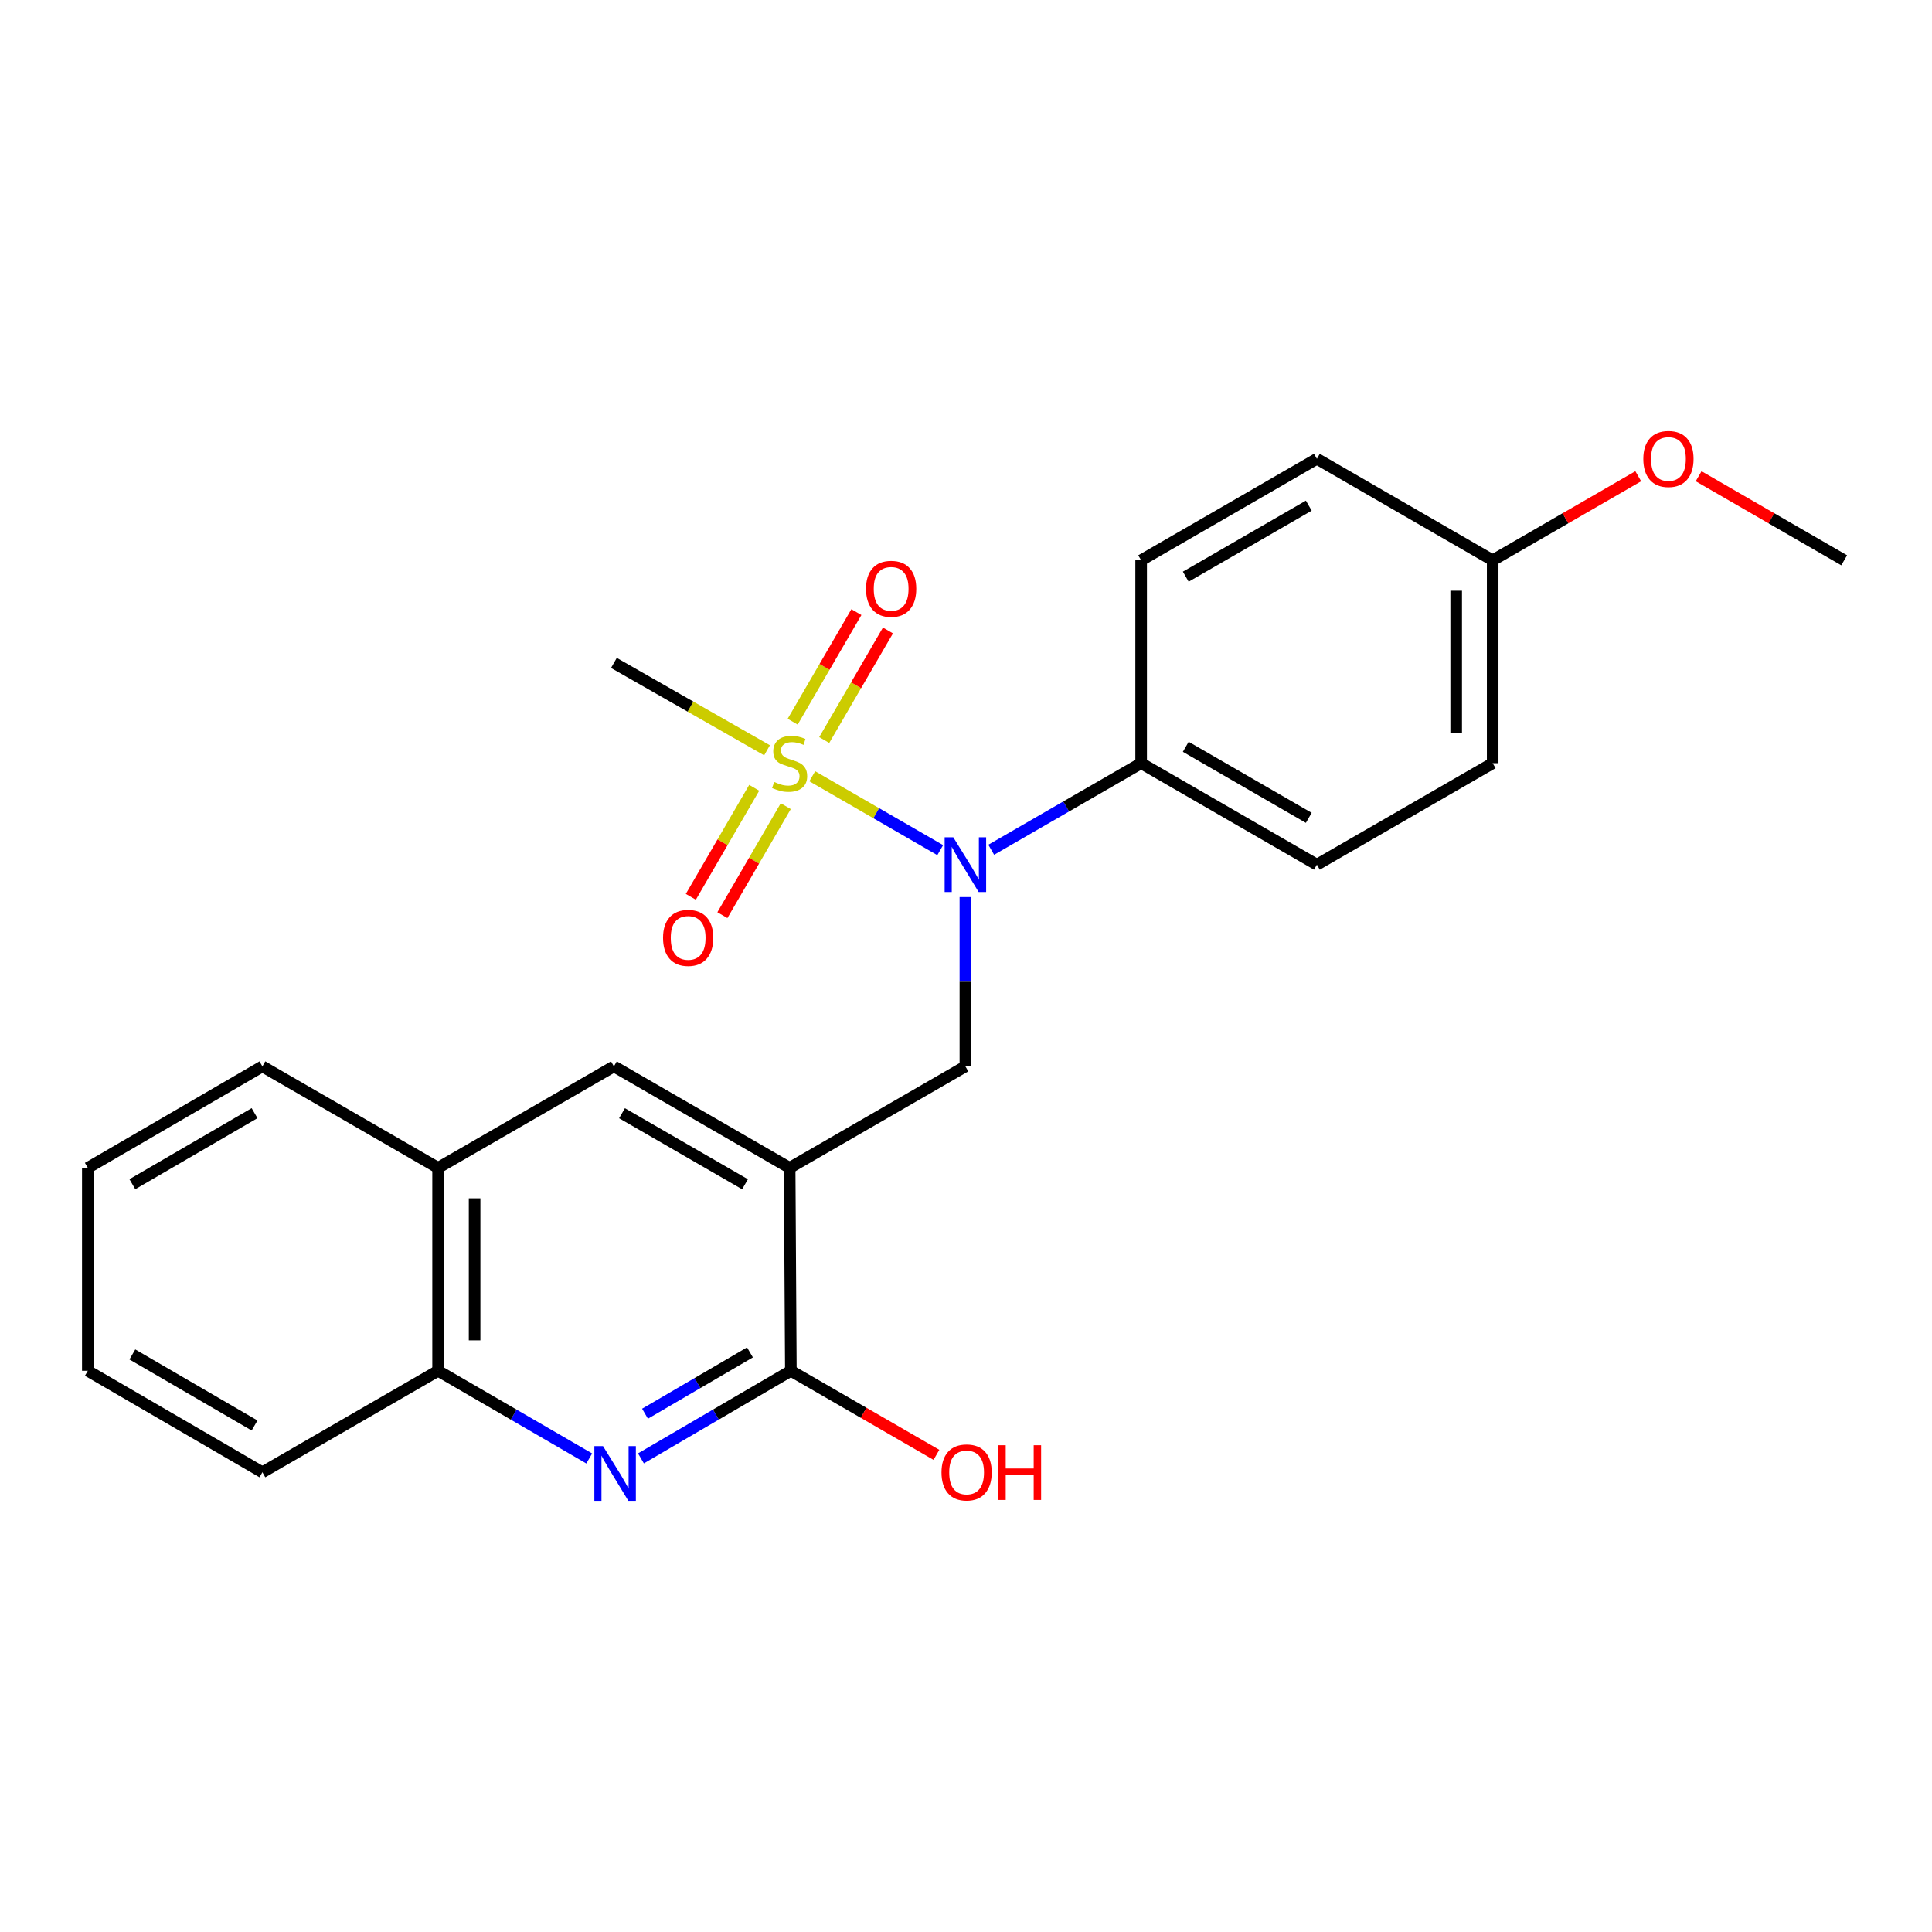 <?xml version='1.0' encoding='iso-8859-1'?>
<svg version='1.1' baseProfile='full'
              xmlns='http://www.w3.org/2000/svg'
                      xmlns:rdkit='http://www.rdkit.org/xml'
                      xmlns:xlink='http://www.w3.org/1999/xlink'
                  xml:space='preserve'
width='1000px' height='1000px' viewBox='0 0 1000 1000'>
<!-- END OF HEADER -->
<rect style='opacity:1.0;fill:#FFFFFF;stroke:none' width='1000' height='1000' x='0' y='0'> </rect>
<path class='bond-1' d='M 420.423,401.788 L 453.54,420.91' style='fill:none;fill-rule:evenodd;stroke:#CCCC00;stroke-width:6px;stroke-linecap:butt;stroke-linejoin:miter;stroke-opacity:1' />
<path class='bond-1' d='M 453.54,420.91 L 486.657,440.033' style='fill:none;fill-rule:evenodd;stroke:#0000FF;stroke-width:6px;stroke-linecap:butt;stroke-linejoin:miter;stroke-opacity:1' />
<path class='bond-7' d='M 390.379,407.772 L 373.976,435.981' style='fill:none;fill-rule:evenodd;stroke:#CCCC00;stroke-width:6px;stroke-linecap:butt;stroke-linejoin:miter;stroke-opacity:1' />
<path class='bond-7' d='M 373.976,435.981 L 357.574,464.191' style='fill:none;fill-rule:evenodd;stroke:#FF0000;stroke-width:6px;stroke-linecap:butt;stroke-linejoin:miter;stroke-opacity:1' />
<path class='bond-7' d='M 406.713,417.27 L 390.311,445.479' style='fill:none;fill-rule:evenodd;stroke:#CCCC00;stroke-width:6px;stroke-linecap:butt;stroke-linejoin:miter;stroke-opacity:1' />
<path class='bond-7' d='M 390.311,445.479 L 373.908,473.688' style='fill:none;fill-rule:evenodd;stroke:#FF0000;stroke-width:6px;stroke-linecap:butt;stroke-linejoin:miter;stroke-opacity:1' />
<path class='bond-8' d='M 426.615,383.045 L 443.108,354.687' style='fill:none;fill-rule:evenodd;stroke:#CCCC00;stroke-width:6px;stroke-linecap:butt;stroke-linejoin:miter;stroke-opacity:1' />
<path class='bond-8' d='M 443.108,354.687 L 459.6,326.328' style='fill:none;fill-rule:evenodd;stroke:#FF0000;stroke-width:6px;stroke-linecap:butt;stroke-linejoin:miter;stroke-opacity:1' />
<path class='bond-8' d='M 410.282,373.546 L 426.774,345.188' style='fill:none;fill-rule:evenodd;stroke:#CCCC00;stroke-width:6px;stroke-linecap:butt;stroke-linejoin:miter;stroke-opacity:1' />
<path class='bond-8' d='M 426.774,345.188 L 443.267,316.829' style='fill:none;fill-rule:evenodd;stroke:#FF0000;stroke-width:6px;stroke-linecap:butt;stroke-linejoin:miter;stroke-opacity:1' />
<path class='bond-13' d='M 397.019,388.354 L 357.39,365.742' style='fill:none;fill-rule:evenodd;stroke:#CCCC00;stroke-width:6px;stroke-linecap:butt;stroke-linejoin:miter;stroke-opacity:1' />
<path class='bond-13' d='M 357.39,365.742 L 317.76,343.131' style='fill:none;fill-rule:evenodd;stroke:#000000;stroke-width:6px;stroke-linecap:butt;stroke-linejoin:miter;stroke-opacity:1' />
<path class='bond-0' d='M 408.717,604.487 L 499.685,551.96' style='fill:none;fill-rule:evenodd;stroke:#000000;stroke-width:6px;stroke-linecap:butt;stroke-linejoin:miter;stroke-opacity:1' />
<path class='bond-3' d='M 408.717,604.487 L 409.347,709.521' style='fill:none;fill-rule:evenodd;stroke:#000000;stroke-width:6px;stroke-linecap:butt;stroke-linejoin:miter;stroke-opacity:1' />
<path class='bond-5' d='M 408.717,604.487 L 317.76,551.96' style='fill:none;fill-rule:evenodd;stroke:#000000;stroke-width:6px;stroke-linecap:butt;stroke-linejoin:miter;stroke-opacity:1' />
<path class='bond-5' d='M 385.624,612.971 L 321.954,576.201' style='fill:none;fill-rule:evenodd;stroke:#000000;stroke-width:6px;stroke-linecap:butt;stroke-linejoin:miter;stroke-opacity:1' />
<path class='bond-4' d='M 499.685,464.326 L 499.685,508.143' style='fill:none;fill-rule:evenodd;stroke:#0000FF;stroke-width:6px;stroke-linecap:butt;stroke-linejoin:miter;stroke-opacity:1' />
<path class='bond-4' d='M 499.685,508.143 L 499.685,551.96' style='fill:none;fill-rule:evenodd;stroke:#000000;stroke-width:6px;stroke-linecap:butt;stroke-linejoin:miter;stroke-opacity:1' />
<path class='bond-9' d='M 513.051,439.838 L 551.852,417.433' style='fill:none;fill-rule:evenodd;stroke:#0000FF;stroke-width:6px;stroke-linecap:butt;stroke-linejoin:miter;stroke-opacity:1' />
<path class='bond-9' d='M 551.852,417.433 L 590.653,395.028' style='fill:none;fill-rule:evenodd;stroke:#000000;stroke-width:6px;stroke-linecap:butt;stroke-linejoin:miter;stroke-opacity:1' />
<path class='bond-2' d='M 331.753,754.855 L 370.55,732.188' style='fill:none;fill-rule:evenodd;stroke:#0000FF;stroke-width:6px;stroke-linecap:butt;stroke-linejoin:miter;stroke-opacity:1' />
<path class='bond-2' d='M 370.55,732.188 L 409.347,709.521' style='fill:none;fill-rule:evenodd;stroke:#000000;stroke-width:6px;stroke-linecap:butt;stroke-linejoin:miter;stroke-opacity:1' />
<path class='bond-2' d='M 333.861,731.74 L 361.019,715.874' style='fill:none;fill-rule:evenodd;stroke:#0000FF;stroke-width:6px;stroke-linecap:butt;stroke-linejoin:miter;stroke-opacity:1' />
<path class='bond-2' d='M 361.019,715.874 L 388.176,700.007' style='fill:none;fill-rule:evenodd;stroke:#000000;stroke-width:6px;stroke-linecap:butt;stroke-linejoin:miter;stroke-opacity:1' />
<path class='bond-25' d='M 304.991,754.902 L 265.876,732.212' style='fill:none;fill-rule:evenodd;stroke:#0000FF;stroke-width:6px;stroke-linecap:butt;stroke-linejoin:miter;stroke-opacity:1' />
<path class='bond-25' d='M 265.876,732.212 L 226.76,709.521' style='fill:none;fill-rule:evenodd;stroke:#000000;stroke-width:6px;stroke-linecap:butt;stroke-linejoin:miter;stroke-opacity:1' />
<path class='bond-14' d='M 409.347,709.521 L 447.018,731.274' style='fill:none;fill-rule:evenodd;stroke:#000000;stroke-width:6px;stroke-linecap:butt;stroke-linejoin:miter;stroke-opacity:1' />
<path class='bond-14' d='M 447.018,731.274 L 484.689,753.026' style='fill:none;fill-rule:evenodd;stroke:#FF0000;stroke-width:6px;stroke-linecap:butt;stroke-linejoin:miter;stroke-opacity:1' />
<path class='bond-10' d='M 317.76,551.96 L 226.76,604.487' style='fill:none;fill-rule:evenodd;stroke:#000000;stroke-width:6px;stroke-linecap:butt;stroke-linejoin:miter;stroke-opacity:1' />
<path class='bond-6' d='M 226.76,709.521 L 226.76,604.487' style='fill:none;fill-rule:evenodd;stroke:#000000;stroke-width:6px;stroke-linecap:butt;stroke-linejoin:miter;stroke-opacity:1' />
<path class='bond-6' d='M 245.655,693.766 L 245.655,620.242' style='fill:none;fill-rule:evenodd;stroke:#000000;stroke-width:6px;stroke-linecap:butt;stroke-linejoin:miter;stroke-opacity:1' />
<path class='bond-19' d='M 226.76,709.521 L 135.814,762.049' style='fill:none;fill-rule:evenodd;stroke:#000000;stroke-width:6px;stroke-linecap:butt;stroke-linejoin:miter;stroke-opacity:1' />
<path class='bond-11' d='M 590.653,395.028 L 681.621,447.556' style='fill:none;fill-rule:evenodd;stroke:#000000;stroke-width:6px;stroke-linecap:butt;stroke-linejoin:miter;stroke-opacity:1' />
<path class='bond-11' d='M 613.747,386.545 L 677.424,423.314' style='fill:none;fill-rule:evenodd;stroke:#000000;stroke-width:6px;stroke-linecap:butt;stroke-linejoin:miter;stroke-opacity:1' />
<path class='bond-12' d='M 590.653,395.028 L 590.653,290.005' style='fill:none;fill-rule:evenodd;stroke:#000000;stroke-width:6px;stroke-linecap:butt;stroke-linejoin:miter;stroke-opacity:1' />
<path class='bond-20' d='M 226.76,604.487 L 135.814,551.96' style='fill:none;fill-rule:evenodd;stroke:#000000;stroke-width:6px;stroke-linecap:butt;stroke-linejoin:miter;stroke-opacity:1' />
<path class='bond-16' d='M 681.621,447.556 L 772.61,395.028' style='fill:none;fill-rule:evenodd;stroke:#000000;stroke-width:6px;stroke-linecap:butt;stroke-linejoin:miter;stroke-opacity:1' />
<path class='bond-17' d='M 590.653,290.005 L 681.621,237.477' style='fill:none;fill-rule:evenodd;stroke:#000000;stroke-width:6px;stroke-linecap:butt;stroke-linejoin:miter;stroke-opacity:1' />
<path class='bond-17' d='M 613.747,298.488 L 677.424,261.719' style='fill:none;fill-rule:evenodd;stroke:#000000;stroke-width:6px;stroke-linecap:butt;stroke-linejoin:miter;stroke-opacity:1' />
<path class='bond-15' d='M 772.61,290.005 L 681.621,237.477' style='fill:none;fill-rule:evenodd;stroke:#000000;stroke-width:6px;stroke-linecap:butt;stroke-linejoin:miter;stroke-opacity:1' />
<path class='bond-18' d='M 772.61,290.005 L 810.281,268.252' style='fill:none;fill-rule:evenodd;stroke:#000000;stroke-width:6px;stroke-linecap:butt;stroke-linejoin:miter;stroke-opacity:1' />
<path class='bond-18' d='M 810.281,268.252 L 847.951,246.5' style='fill:none;fill-rule:evenodd;stroke:#FF0000;stroke-width:6px;stroke-linecap:butt;stroke-linejoin:miter;stroke-opacity:1' />
<path class='bond-24' d='M 772.61,290.005 L 772.61,395.028' style='fill:none;fill-rule:evenodd;stroke:#000000;stroke-width:6px;stroke-linecap:butt;stroke-linejoin:miter;stroke-opacity:1' />
<path class='bond-24' d='M 753.715,305.758 L 753.715,379.275' style='fill:none;fill-rule:evenodd;stroke:#000000;stroke-width:6px;stroke-linecap:butt;stroke-linejoin:miter;stroke-opacity:1' />
<path class='bond-21' d='M 879.204,246.5 L 916.875,268.252' style='fill:none;fill-rule:evenodd;stroke:#FF0000;stroke-width:6px;stroke-linecap:butt;stroke-linejoin:miter;stroke-opacity:1' />
<path class='bond-21' d='M 916.875,268.252 L 954.545,290.005' style='fill:none;fill-rule:evenodd;stroke:#000000;stroke-width:6px;stroke-linecap:butt;stroke-linejoin:miter;stroke-opacity:1' />
<path class='bond-26' d='M 135.814,762.049 L 45.455,709.521' style='fill:none;fill-rule:evenodd;stroke:#000000;stroke-width:6px;stroke-linecap:butt;stroke-linejoin:miter;stroke-opacity:1' />
<path class='bond-26' d='M 131.756,737.835 L 68.504,701.065' style='fill:none;fill-rule:evenodd;stroke:#000000;stroke-width:6px;stroke-linecap:butt;stroke-linejoin:miter;stroke-opacity:1' />
<path class='bond-23' d='M 135.814,551.96 L 45.455,604.487' style='fill:none;fill-rule:evenodd;stroke:#000000;stroke-width:6px;stroke-linecap:butt;stroke-linejoin:miter;stroke-opacity:1' />
<path class='bond-23' d='M 131.756,576.174 L 68.504,612.943' style='fill:none;fill-rule:evenodd;stroke:#000000;stroke-width:6px;stroke-linecap:butt;stroke-linejoin:miter;stroke-opacity:1' />
<path class='bond-22' d='M 45.455,709.521 L 45.455,604.487' style='fill:none;fill-rule:evenodd;stroke:#000000;stroke-width:6px;stroke-linecap:butt;stroke-linejoin:miter;stroke-opacity:1' />
<path  class='atom-0' d='M 400.717 404.748
Q 401.037 404.868, 402.357 405.428
Q 403.677 405.988, 405.117 406.348
Q 406.597 406.668, 408.037 406.668
Q 410.717 406.668, 412.277 405.388
Q 413.837 404.068, 413.837 401.788
Q 413.837 400.228, 413.037 399.268
Q 412.277 398.308, 411.077 397.788
Q 409.877 397.268, 407.877 396.668
Q 405.357 395.908, 403.837 395.188
Q 402.357 394.468, 401.277 392.948
Q 400.237 391.428, 400.237 388.868
Q 400.237 385.308, 402.637 383.108
Q 405.077 380.908, 409.877 380.908
Q 413.157 380.908, 416.877 382.468
L 415.957 385.548
Q 412.557 384.148, 409.997 384.148
Q 407.237 384.148, 405.717 385.308
Q 404.197 386.428, 404.237 388.388
Q 404.237 389.908, 404.997 390.828
Q 405.797 391.748, 406.917 392.268
Q 408.077 392.788, 409.997 393.388
Q 412.557 394.188, 414.077 394.988
Q 415.597 395.788, 416.677 397.428
Q 417.797 399.028, 417.797 401.788
Q 417.797 405.708, 415.157 407.828
Q 412.557 409.908, 408.197 409.908
Q 405.677 409.908, 403.757 409.348
Q 401.877 408.828, 399.637 407.908
L 400.717 404.748
' fill='#CCCC00'/>
<path  class='atom-2' d='M 493.425 433.396
L 502.705 448.396
Q 503.625 449.876, 505.105 452.556
Q 506.585 455.236, 506.665 455.396
L 506.665 433.396
L 510.425 433.396
L 510.425 461.716
L 506.545 461.716
L 496.585 445.316
Q 495.425 443.396, 494.185 441.196
Q 492.985 438.996, 492.625 438.316
L 492.625 461.716
L 488.945 461.716
L 488.945 433.396
L 493.425 433.396
' fill='#0000FF'/>
<path  class='atom-3' d='M 312.119 748.508
L 321.399 763.508
Q 322.319 764.988, 323.799 767.668
Q 325.279 770.348, 325.359 770.508
L 325.359 748.508
L 329.119 748.508
L 329.119 776.828
L 325.239 776.828
L 315.279 760.428
Q 314.119 758.508, 312.879 756.308
Q 311.679 754.108, 311.319 753.428
L 311.319 776.828
L 307.639 776.828
L 307.639 748.508
L 312.119 748.508
' fill='#0000FF'/>
<path  class='atom-8' d='M 343.19 485.446
Q 343.19 478.646, 346.55 474.846
Q 349.91 471.046, 356.19 471.046
Q 362.47 471.046, 365.83 474.846
Q 369.19 478.646, 369.19 485.446
Q 369.19 492.326, 365.79 496.246
Q 362.39 500.126, 356.19 500.126
Q 349.95 500.126, 346.55 496.246
Q 343.19 492.366, 343.19 485.446
M 356.19 496.926
Q 360.51 496.926, 362.83 494.046
Q 365.19 491.126, 365.19 485.446
Q 365.19 479.886, 362.83 477.086
Q 360.51 474.246, 356.19 474.246
Q 351.87 474.246, 349.51 477.046
Q 347.19 479.846, 347.19 485.446
Q 347.19 491.166, 349.51 494.046
Q 351.87 496.926, 356.19 496.926
' fill='#FF0000'/>
<path  class='atom-9' d='M 448.255 304.77
Q 448.255 297.97, 451.615 294.17
Q 454.975 290.37, 461.255 290.37
Q 467.535 290.37, 470.895 294.17
Q 474.255 297.97, 474.255 304.77
Q 474.255 311.65, 470.855 315.57
Q 467.455 319.45, 461.255 319.45
Q 455.015 319.45, 451.615 315.57
Q 448.255 311.69, 448.255 304.77
M 461.255 316.25
Q 465.575 316.25, 467.895 313.37
Q 470.255 310.45, 470.255 304.77
Q 470.255 299.21, 467.895 296.41
Q 465.575 293.57, 461.255 293.57
Q 456.935 293.57, 454.575 296.37
Q 452.255 299.17, 452.255 304.77
Q 452.255 310.49, 454.575 313.37
Q 456.935 316.25, 461.255 316.25
' fill='#FF0000'/>
<path  class='atom-15' d='M 487.315 762.129
Q 487.315 755.329, 490.675 751.529
Q 494.035 747.729, 500.315 747.729
Q 506.595 747.729, 509.955 751.529
Q 513.315 755.329, 513.315 762.129
Q 513.315 769.009, 509.915 772.929
Q 506.515 776.809, 500.315 776.809
Q 494.075 776.809, 490.675 772.929
Q 487.315 769.049, 487.315 762.129
M 500.315 773.609
Q 504.635 773.609, 506.955 770.729
Q 509.315 767.809, 509.315 762.129
Q 509.315 756.569, 506.955 753.769
Q 504.635 750.929, 500.315 750.929
Q 495.995 750.929, 493.635 753.729
Q 491.315 756.529, 491.315 762.129
Q 491.315 767.849, 493.635 770.729
Q 495.995 773.609, 500.315 773.609
' fill='#FF0000'/>
<path  class='atom-15' d='M 516.715 748.049
L 520.555 748.049
L 520.555 760.089
L 535.035 760.089
L 535.035 748.049
L 538.875 748.049
L 538.875 776.369
L 535.035 776.369
L 535.035 763.289
L 520.555 763.289
L 520.555 776.369
L 516.715 776.369
L 516.715 748.049
' fill='#FF0000'/>
<path  class='atom-19' d='M 850.578 237.557
Q 850.578 230.757, 853.938 226.957
Q 857.298 223.157, 863.578 223.157
Q 869.858 223.157, 873.218 226.957
Q 876.578 230.757, 876.578 237.557
Q 876.578 244.437, 873.178 248.357
Q 869.778 252.237, 863.578 252.237
Q 857.338 252.237, 853.938 248.357
Q 850.578 244.477, 850.578 237.557
M 863.578 249.037
Q 867.898 249.037, 870.218 246.157
Q 872.578 243.237, 872.578 237.557
Q 872.578 231.997, 870.218 229.197
Q 867.898 226.357, 863.578 226.357
Q 859.258 226.357, 856.898 229.157
Q 854.578 231.957, 854.578 237.557
Q 854.578 243.277, 856.898 246.157
Q 859.258 249.037, 863.578 249.037
' fill='#FF0000'/>
</svg>

